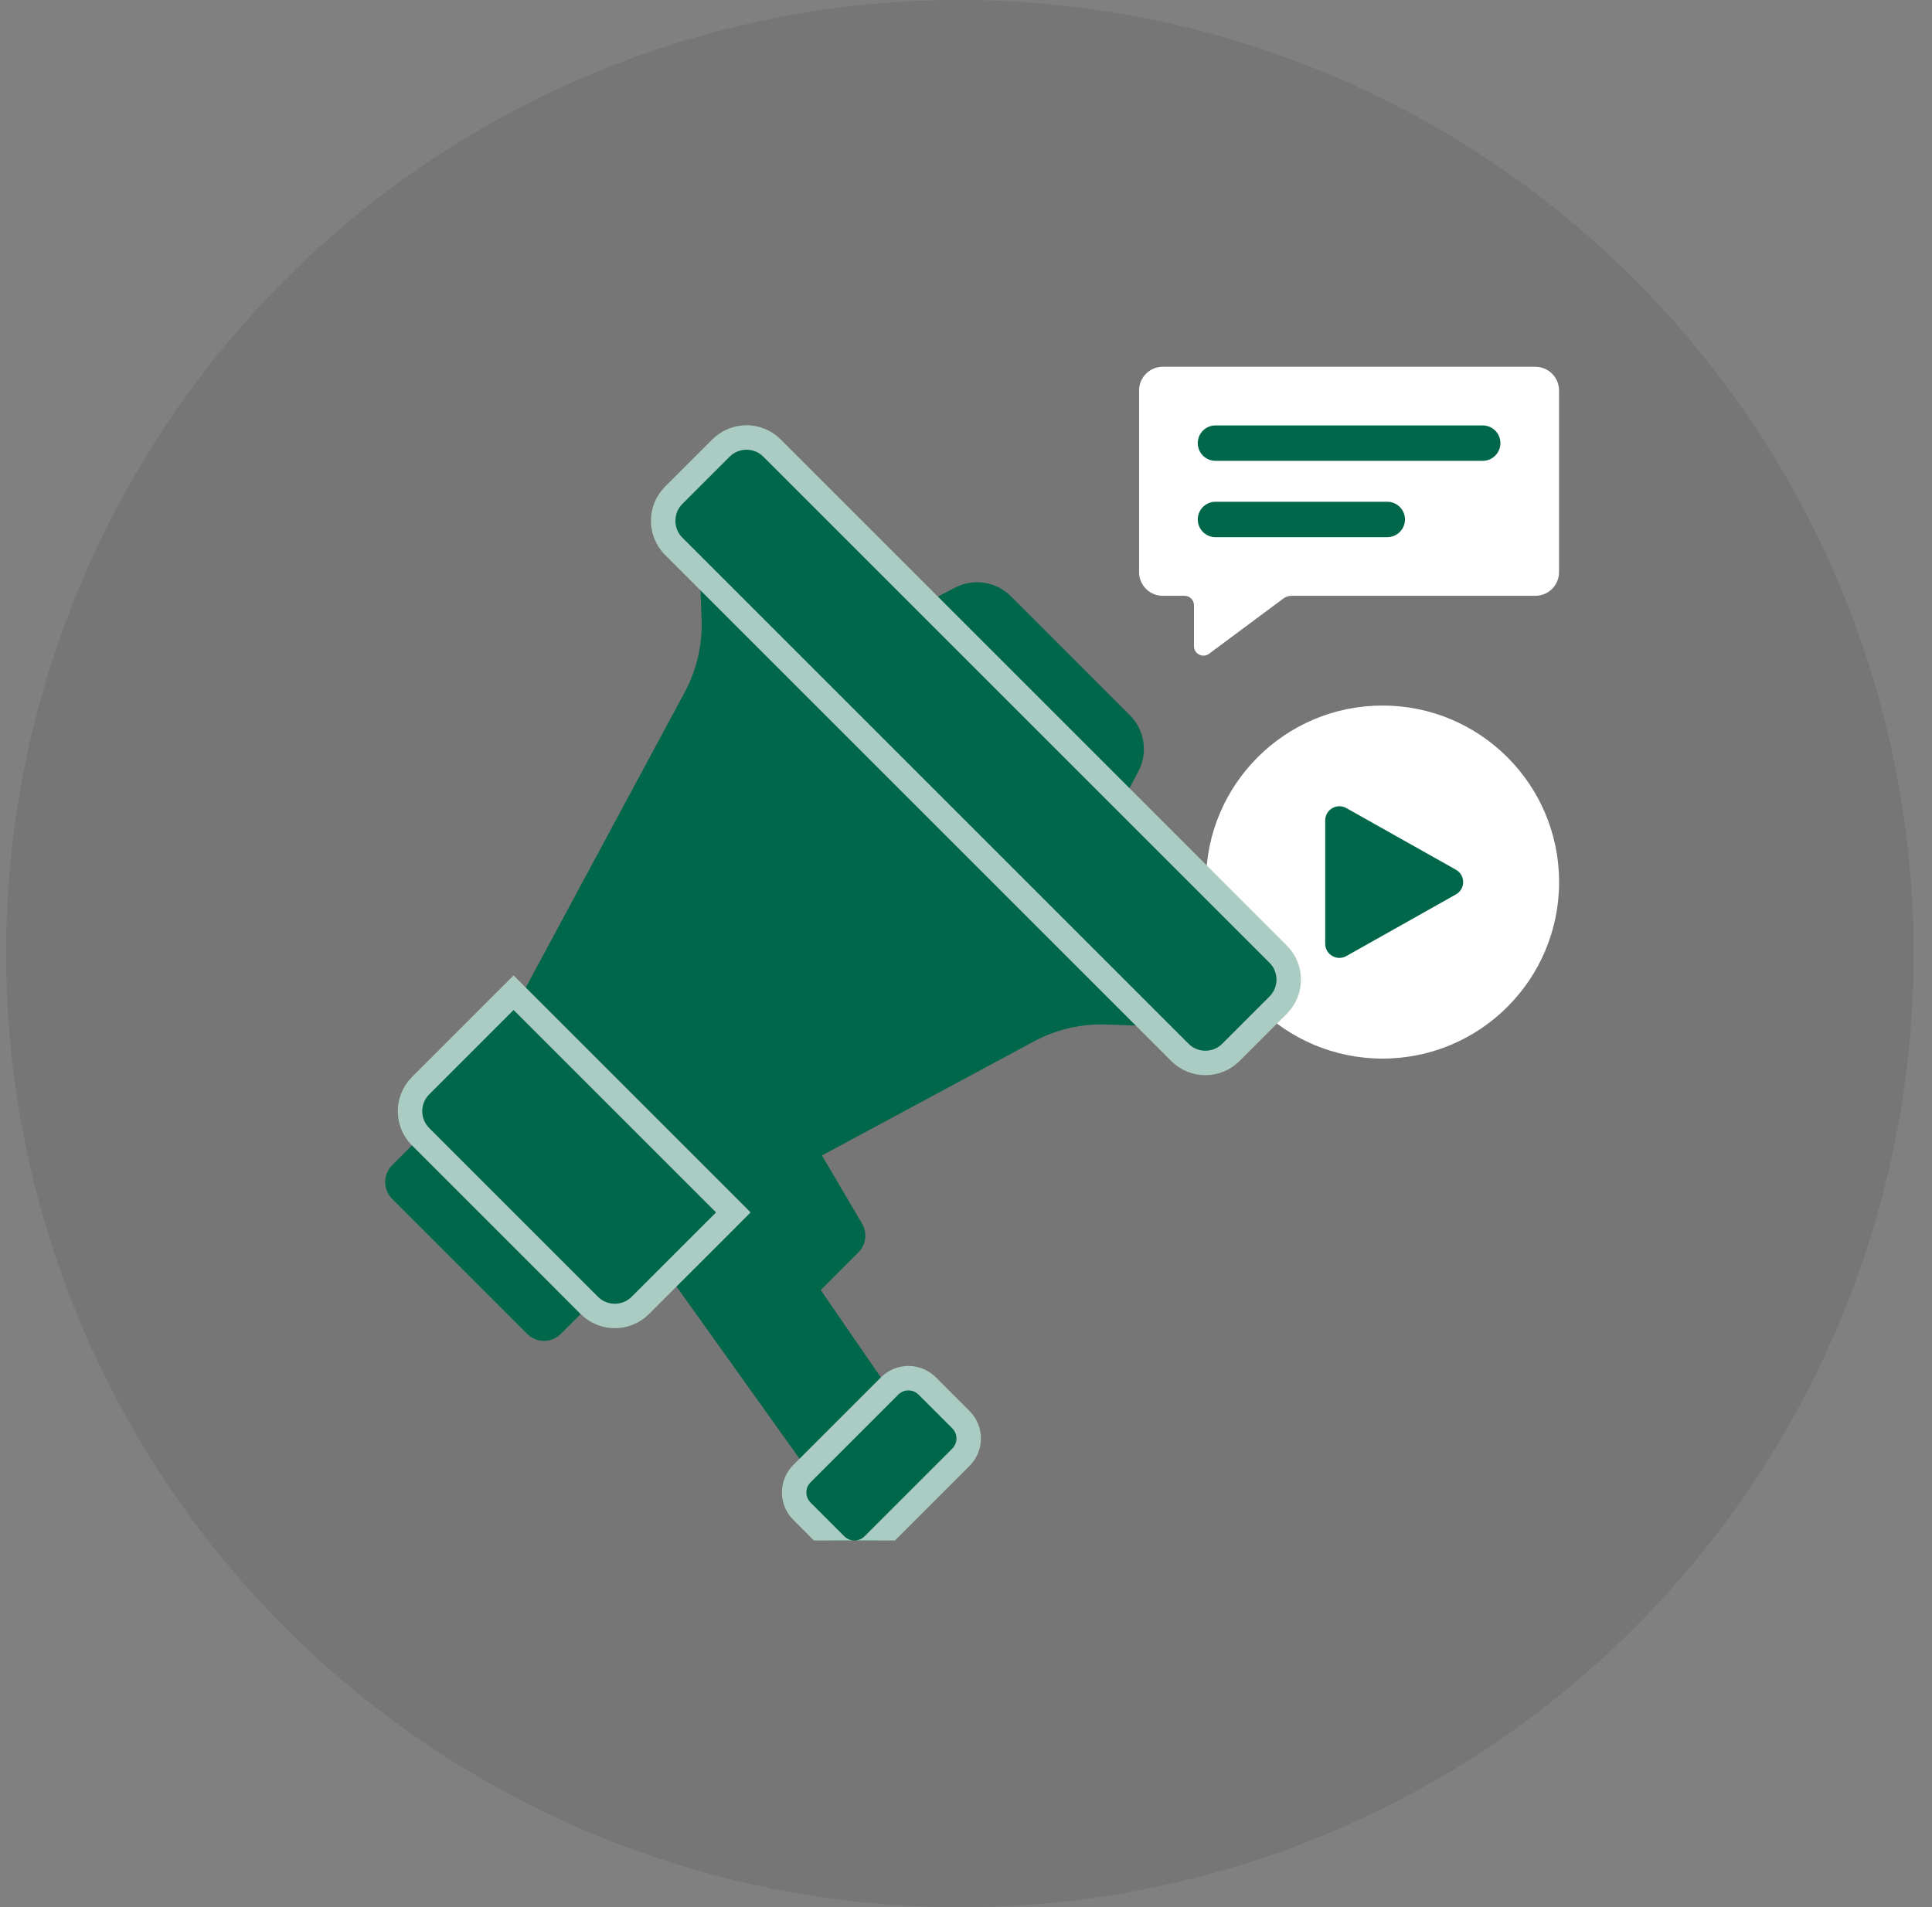 <svg xmlns="http://www.w3.org/2000/svg" width="79" height="78" viewBox="0 0 79 78" fill="none"><rect x="0" y="0" width="79" height="78" fill="#808080" stroke="none"/><circle cx="39.25" cy="39" r="39" fill="black" fill-opacity="0.08"></circle><g clip-path="url(#clip0_2353_3523)"><path d="M56.532 43.292C60.519 43.292 63.752 40.06 63.752 36.073C63.752 32.086 60.519 28.854 56.532 28.854C52.545 28.854 49.312 32.086 49.312 36.073C49.312 40.06 52.545 43.292 56.532 43.292Z" fill="white"></path><path d="M45.7 33.165L46.552 31.538C46.948 30.782 46.807 29.856 46.203 29.253L41.334 24.383C40.73 23.78 39.804 23.638 39.048 24.034L37.422 24.886L45.7 33.165Z" fill="#00674B"></path><path d="M32.87 45.996L29.973 48.894L33.008 53.309L35.101 51.215C35.412 50.904 35.474 50.422 35.251 50.043L32.87 45.996Z" fill="#00674B"></path><path d="M30.524 48.341L27.074 51.79L33.283 60.482L36.594 57.171L30.524 48.341Z" fill="#00674B"></path><path d="M27.992 28.321L21.004 41.305L29.282 49.583L42.266 42.595C43.181 42.102 44.212 41.862 45.251 41.899L47.908 41.995L28.592 22.679L28.688 25.336C28.725 26.375 28.485 27.406 27.992 28.321Z" fill="#00674B"></path><path d="M17.553 46.134L16.036 47.651C15.655 48.032 15.655 48.65 16.036 49.031L21.555 54.55C21.936 54.931 22.553 54.931 22.934 54.55L24.452 53.032L17.553 46.134Z" fill="#00674B"></path><path d="M27.549 20.255L27.549 20.255C26.973 20.832 26.973 21.766 27.549 22.342L48.245 43.038C48.822 43.614 49.756 43.614 50.332 43.038L52.264 41.106C52.84 40.53 52.84 39.596 52.264 39.02L31.568 18.324C30.992 17.747 30.057 17.747 29.481 18.324C29.481 18.324 29.481 18.324 29.481 18.324L27.549 20.255Z" fill="#00674B" stroke="#AACCC3"></path><path d="M21.354 40.951L21.001 40.598L20.647 40.951L17.198 44.401C16.622 44.977 16.622 45.911 17.198 46.487L24.096 53.386C24.673 53.962 25.607 53.962 26.183 53.386L29.633 49.937L29.986 49.583L29.633 49.229L21.354 40.951Z" fill="#00674B" stroke="#AACCC3"></path><path d="M35.705 63.182L39.292 59.595C39.716 59.171 39.716 58.484 39.292 58.06L37.913 56.68C37.489 56.256 36.802 56.256 36.378 56.68L32.791 60.267C32.367 60.691 32.367 61.379 32.791 61.802L34.17 63.182C34.594 63.606 35.281 63.606 35.705 63.182Z" fill="#00674B" stroke="#AACCC3"></path><path d="M63.749 15.966V23.4C63.749 23.933 63.316 24.366 62.783 24.366H52.819C52.694 24.366 52.573 24.406 52.473 24.48L49.439 26.736C49.184 26.926 48.822 26.744 48.822 26.426V24.752C48.822 24.539 48.649 24.366 48.436 24.366H47.544C47.011 24.366 46.578 23.933 46.578 23.4V15.966C46.578 15.432 47.011 15 47.544 15H62.783C63.316 15 63.749 15.432 63.749 15.966Z" fill="white"></path><path d="M54.188 33.552V38.595C54.188 39.038 54.665 39.317 55.051 39.1L59.533 36.578C59.927 36.357 59.927 35.79 59.533 35.568L55.051 33.047C54.665 32.83 54.188 33.109 54.188 33.552Z" fill="#00674B"></path><path d="M60.628 18.846H49.701C49.301 18.846 48.977 18.522 48.977 18.122C48.977 17.722 49.301 17.398 49.701 17.398H60.628C61.028 17.398 61.352 17.722 61.352 18.122C61.352 18.522 61.028 18.846 60.628 18.846Z" fill="#00674B"></path><path d="M56.725 21.968H49.701C49.301 21.968 48.977 21.644 48.977 21.244C48.977 20.844 49.301 20.52 49.701 20.52H56.725C57.126 20.52 57.45 20.844 57.45 21.244C57.45 21.644 57.126 21.968 56.725 21.968Z" fill="#00674B"></path></g><defs><clipPath id="clip0_2353_3523"><rect width="48" height="48" fill="white" transform="translate(15.75 15)"></rect></clipPath></defs></svg>
